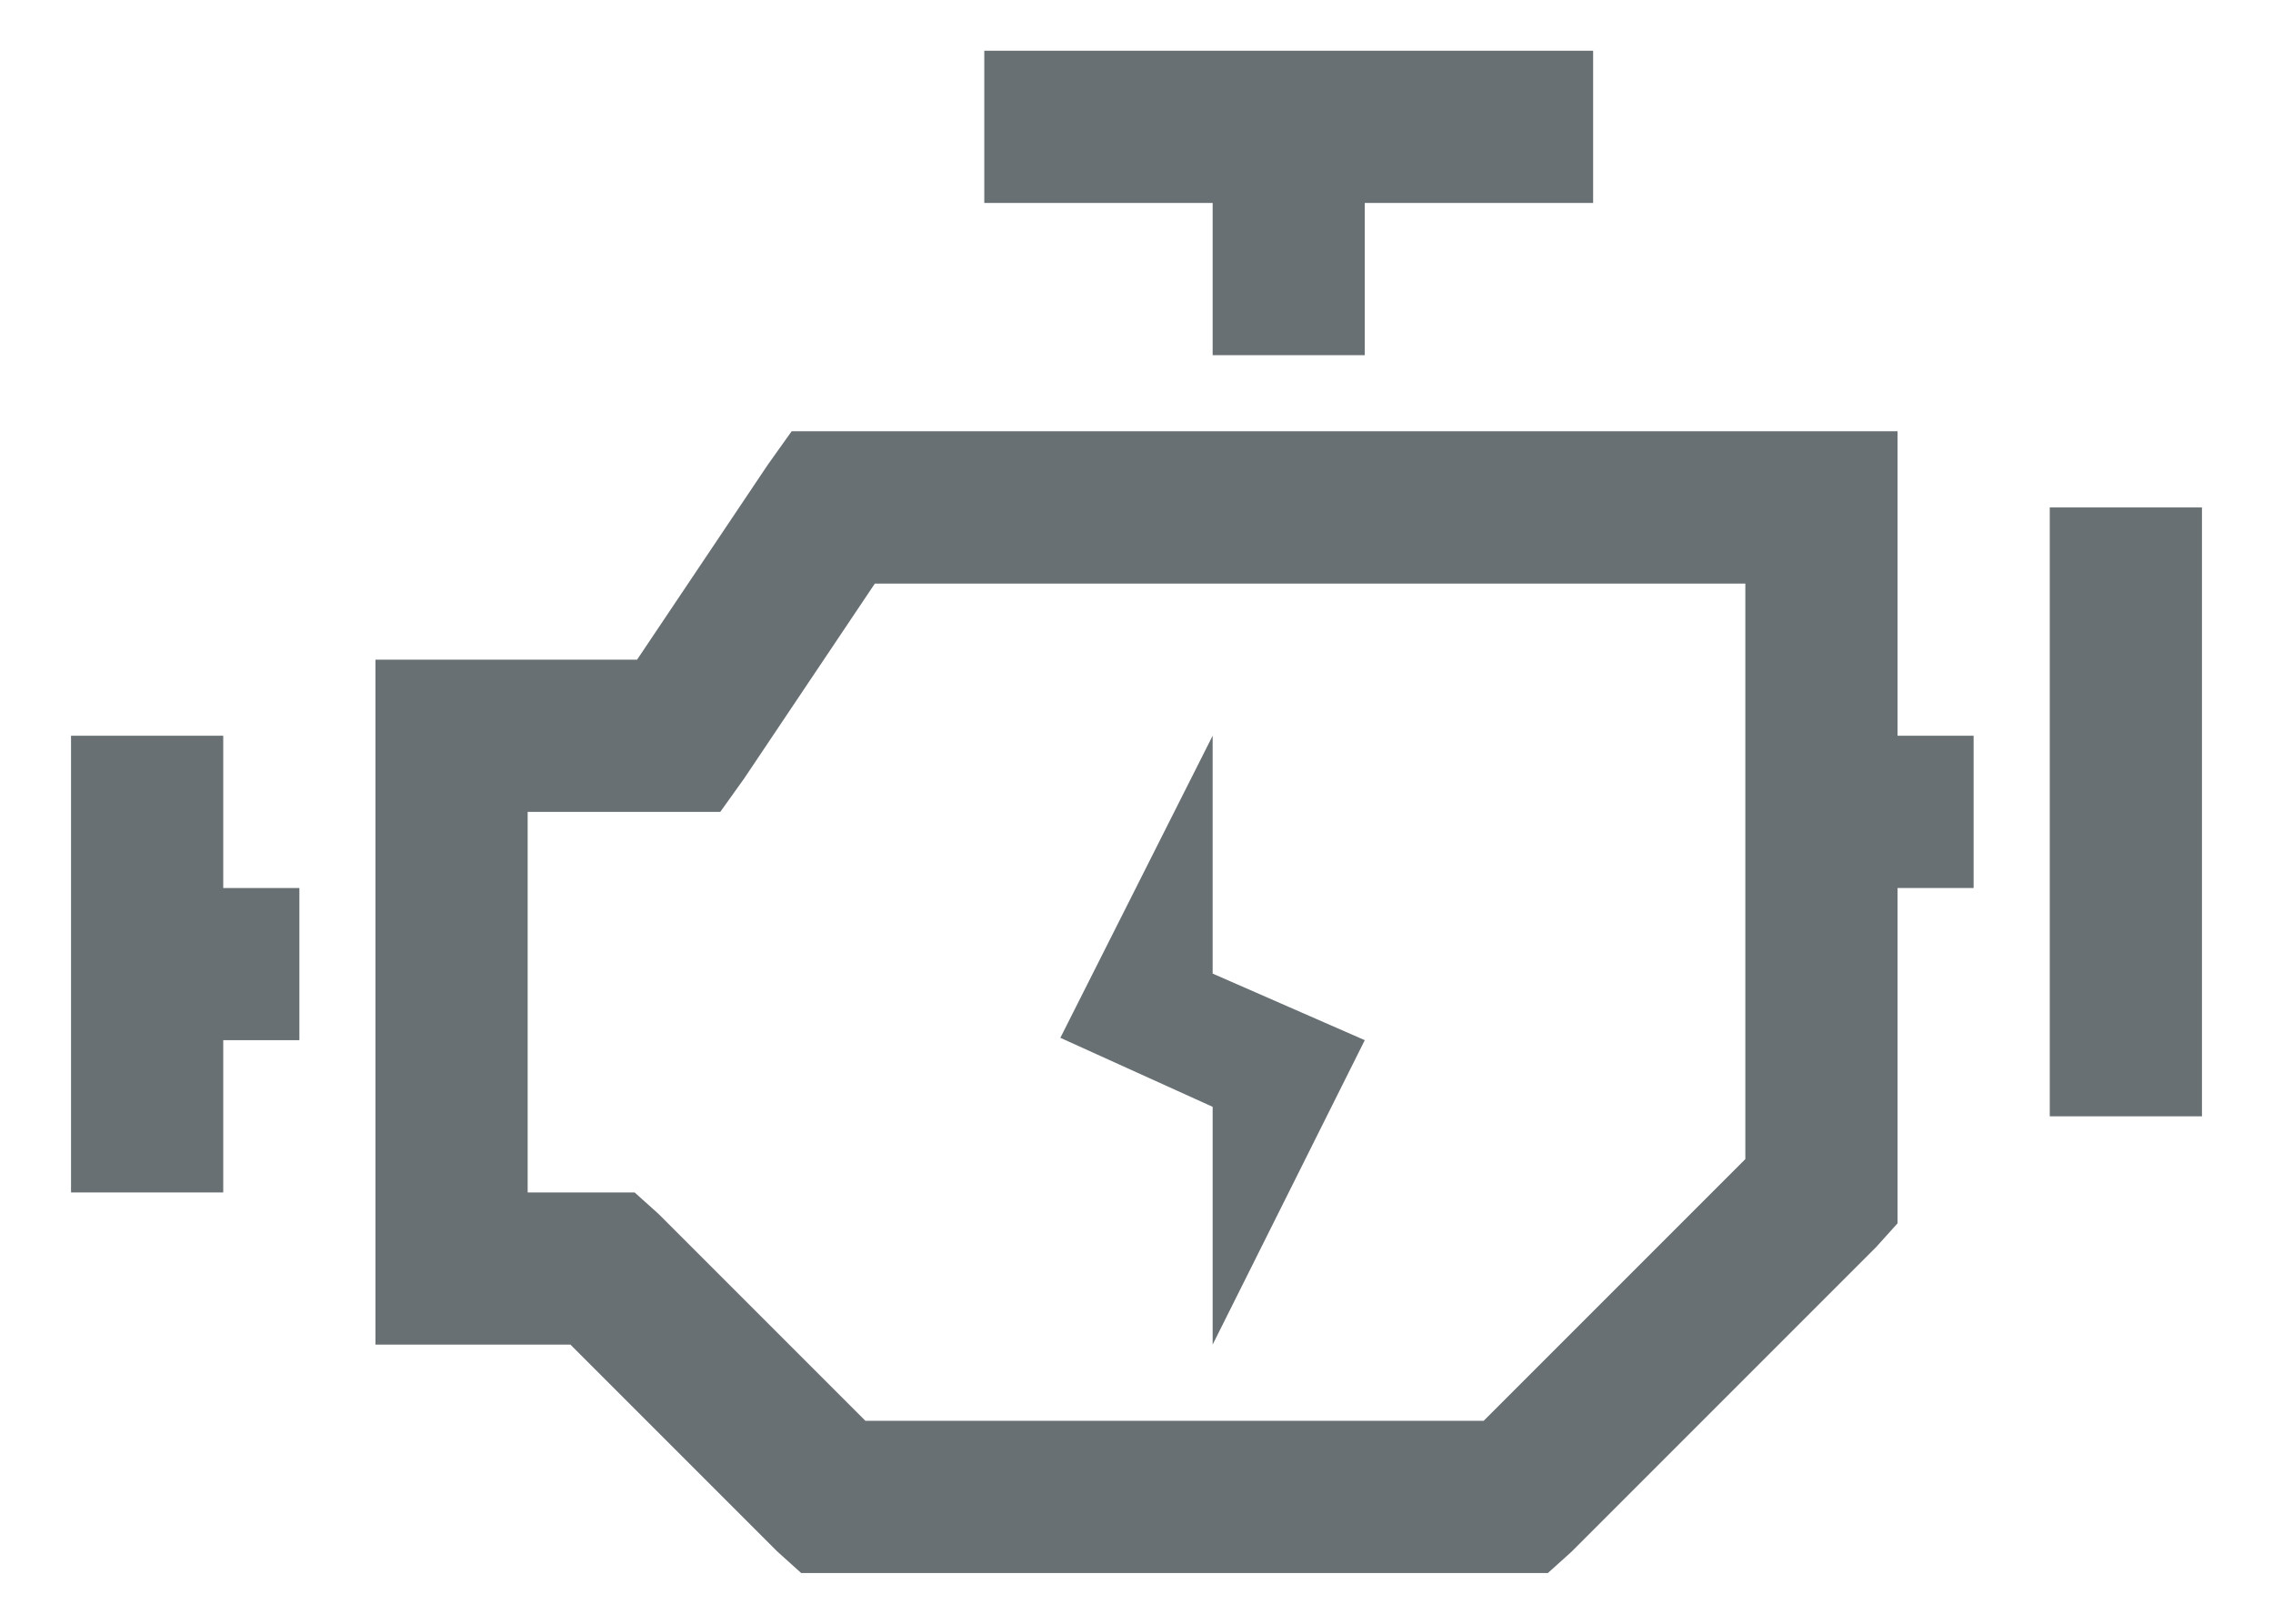 <svg width="28" height="20" viewBox="0 0 28 20" fill="none" xmlns="http://www.w3.org/2000/svg">
<path d="M12.125 0.625V2.5H14.938V4.375H16.812V2.5H19.625V0.625H12.125ZM9.752 5.312L9.459 5.723L7.848 8.125H4.625V16.562H7.027L9.576 19.111L9.869 19.375H19.068L19.361 19.111L23.111 15.361L23.375 15.068V10.938H24.312V9.062H23.375V5.312H9.752ZM25.25 6.25V13.75H27.125V6.25H25.25ZM10.777 7.188H21.5V14.277L18.277 17.5H10.66L8.111 14.951L7.818 14.688H6.5V10H8.873L9.166 9.59L10.777 7.188ZM0.875 9.062V14.688H2.75V12.812H3.688V10.938H2.75V9.062H0.875ZM14.938 9.062L13.062 12.783L14.938 13.633V16.562L16.812 12.812L14.938 11.992V9.062Z" fill="#687073"/>
</svg>
